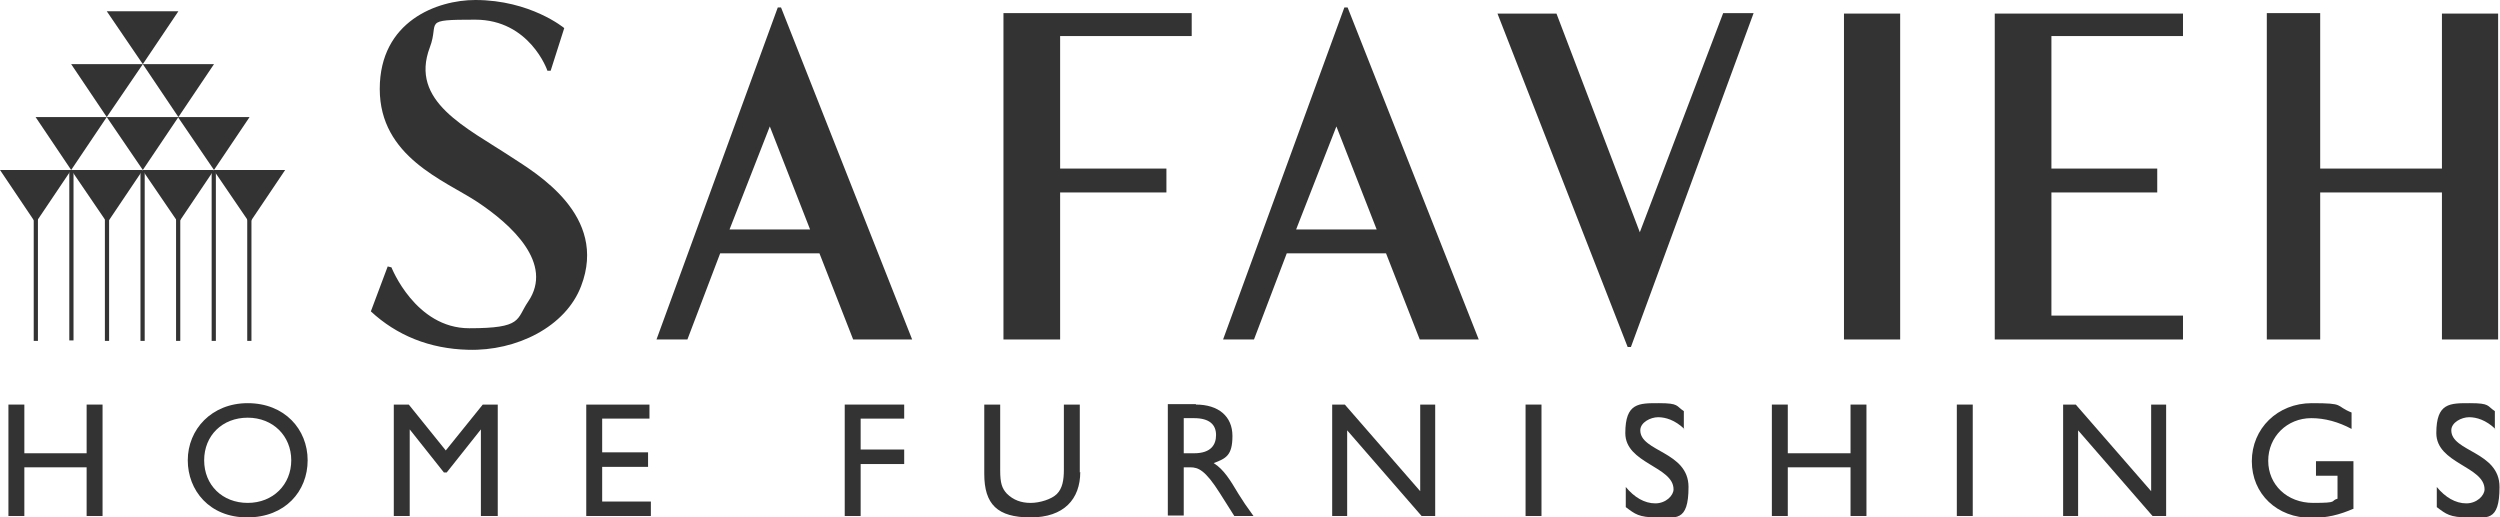 <?xml version="1.0" encoding="UTF-8"?><svg id="Layer_1" xmlns="http://www.w3.org/2000/svg" width="533.9" height="110.5" viewBox="0 0 533.9 110.5"><defs><style>.cls-1{fill:#333;}</style></defs><path class="cls-1" d="m182.2,72.5h12.6L166.8,1.6h-.7l-25.9,70.9h6.6l7-18.4h21.2l7.2,18.4Zm-26.4-23.5l8.6-22,8.6,22h-17.2Z"/><path class="cls-1" d="m303.2,72.5h12.6L287.8,1.6h-.7l-25.9,70.9h6.6l7-18.4h21.2l7.2,18.4Zm-26.4-23.5l8.6-22,8.6,22h-17.2Z"/><polygon class="cls-1" points="374.5 2.8 348.3 74.1 347.6 74.1 319.8 2.9 332.4 2.9 350.2 49.6 368 2.8 374.5 2.8"/><polygon class="cls-1" points="254.5 7.7 254.5 2.8 214.3 2.8 214.3 72.5 226.4 72.5 226.4 41.1 249.1 41.1 249.1 36 226.4 36 226.4 7.7 254.5 7.7"/><polygon class="cls-1" points="466.2 7.7 466.2 2.9 426 2.9 426 72.5 466.2 72.5 466.2 67.4 438.1 67.4 438.1 41.1 460.7 41.1 460.7 36 438.1 36 438.1 7.7 466.2 7.7"/><rect class="cls-1" x="393.8" y="2.9" width="12" height="69.6"/><polygon class="cls-1" points="521.5 2.9 521.5 36 495.5 36 495.5 2.8 484.1 2.8 484.1 72.5 495.5 72.5 495.5 41.1 521.5 41.1 521.5 72.5 533.5 72.5 533.5 2.9 521.5 2.9"/><path class="cls-1" d="m117.6,15.1h-.7c0-.1-3.8-10.9-15.4-10.9s-7.6.4-9.7,5.9c-4.4,11.6,7.8,17.1,17.5,23.5,5.2,3.4,20.6,12.4,14.8,27.5-3.3,8.7-13.8,13.9-24.1,13.6-8.3-.2-15.3-3.1-20.8-8.2l3.6-9.6.8.2s5.1,13,16.6,13,10-1.9,12.6-5.7c5.5-8.1-3.5-16.4-10.9-21.3-7-4.6-20.8-9.6-20.8-24.1S93.4,0,101.5,0c11.8,0,19,6,19,6l-2.9,9.1Z"/><polygon class="cls-1" points="38.1 47.6 45.7 36.3 30.4 36.3 38.1 47.6"/><polygon class="cls-1" points="53.3 47.6 60.9 36.3 45.6 36.3 53.3 47.6"/><polygon class="cls-1" points="22.9 47.6 30.5 36.3 15.2 36.3 22.9 47.6"/><polygon class="cls-1" points="7.6 47.6 15.2 36.3 0 36.3 7.6 47.6"/><polygon class="cls-1" points="45.7 36.3 53.3 25 38 25 45.7 36.3"/><polygon class="cls-1" points="30.5 36.3 38.1 25 22.8 25 30.5 36.3"/><polygon class="cls-1" points="15.2 36.3 22.8 25 7.6 25 15.2 36.3"/><polygon class="cls-1" points="38.1 25 45.7 13.7 30.5 13.7 38.1 25"/><polygon class="cls-1" points="22.8 25 30.5 13.7 15.2 13.7 22.8 25"/><polygon class="cls-1" points="30.5 13.7 38.1 2.4 22.8 2.4 30.5 13.7"/><rect class="cls-1" x="7.2" y="43.6" width=".9" height="29.2"/><rect class="cls-1" x="14.8" y="36.3" width=".9" height="36.4"/><rect class="cls-1" x="30" y="36.4" width=".9" height="36.4"/><rect class="cls-1" x="22.4" y="43.6" width=".9" height="29.2"/><rect class="cls-1" x="45.2" y="36.4" width=".9" height="36.4"/><rect class="cls-1" x="52.8" y="43.6" width=".9" height="29.2"/><rect class="cls-1" x="37.6" y="43.6" width=".9" height="29.2"/><path class="cls-1" d="m21.9,110.2h-3.4v-10.4H5.2v10.4H1.8v-23.8h3.4v10.4h13.3v-10.4h3.4v23.8Z"/><path class="cls-1" d="m52.9,86.1c7.9,0,12.8,5.6,12.8,12.2s-4.8,12.2-12.9,12.2-12.7-5.8-12.7-12.2c0-6.6,5.1-12.2,12.8-12.2Zm0,21.3c5.4,0,9.3-3.9,9.3-9.1s-3.9-9.1-9.3-9.1-9.3,3.8-9.3,9.1,3.9,9.1,9.3,9.1Z"/><path class="cls-1" d="m106.1,110.2h-3.4v-18.5h0l-7.3,9.2h-.6l-7.3-9.2h0v18.5h-3.4v-23.8h3.2l7.9,9.8,7.9-9.8h3.2v23.8h0Z"/><path class="cls-1" d="m138.7,89.4h-10.1v7.2h9.8v3.1h-9.8v7.4h10.4v3.1h-13.8v-23.8h13.5v3.1Z"/><path class="cls-1" d="m193.1,89.4h-9.3v6.6h9.3v3.1h-9.3v11.1h-3.4v-23.8h12.7v3.1h0Z"/><path class="cls-1" d="m230.7,100.8c0,5.8-3.5,9.7-10.6,9.7s-9.9-2.8-9.9-9.3v-14.8h3.4v14.1c0,2.7.4,3.8,1.4,4.9,1.4,1.4,3.1,2,5.1,2s4.5-.8,5.6-1.9c1.2-1.2,1.5-3,1.5-5.2v-13.9h3.4v14.5h0Z"/><path class="cls-1" d="m255.4,86.4c4.8,0,7.8,2.5,7.8,6.7s-1.4,4.8-4,5.8c2.2,1.4,3.5,3.6,5.3,6.6,1,1.6,1.6,2.5,3.2,4.7h-4.1l-3.1-4.9c-3.1-4.9-4.6-5.5-6.3-5.5h-1.4v10.3h-3.4v-23.8h6Zm-2.6,10.4h2.2c3.7,0,4.7-1.9,4.7-3.9,0-2.2-1.4-3.6-4.7-3.6h-2.2v7.5Z"/><path class="cls-1" d="m306.5,110.2h-2.9l-15.9-18.3v18.3h-3.2v-23.8h2.7l16.1,18.5v-18.5h3.2v23.8h0Z"/><path class="cls-1" d="m329.2,110.2h-3.4v-23.8h3.4v23.8Z"/><path class="cls-1" d="m359.7,91.6c-2-1.9-4-2.5-5.6-2.5s-3.8,1.1-3.8,2.8c0,4.6,10.3,4.5,10.3,12.1s-2.8,6.5-6.7,6.5-4.7-.7-6.7-2.2v-4.3c1.8,2.2,4,3.5,6.3,3.5s3.9-1.7,3.9-3c0-4.9-10.3-5.5-10.3-12s2.9-6.4,7.2-6.4,3.6.6,5.3,1.7v3.9h0Z"/><path class="cls-1" d="m398.6,110.2h-3.4v-10.4h-13.4v10.4h-3.4v-23.8h3.4v10.4h13.4v-10.4h3.4v23.8Z"/><path class="cls-1" d="m421.3,110.2h-3.4v-23.8h3.4v23.8Z"/><path class="cls-1" d="m462.6,110.2h-2.9l-15.9-18.3v18.3h-3.2v-23.8h2.7l16.1,18.5v-18.5h3.2v23.8Z"/><path class="cls-1" d="m502.7,108.6c-3.2,1.4-5.8,2-9.1,2-7.3,0-12.7-5.1-12.7-12.1s5.5-12.4,12.8-12.4,4.8.5,8.5,2v3.5c-2.8-1.5-5.7-2.3-8.6-2.3-5.2,0-9.2,4-9.2,9.1s4,9,9.6,9,3.5-.4,5.2-.9v-4.9h-4.6v-3.1h8v10.1h0Z"/><path class="cls-1" d="m532.9,91.6c-2-1.9-4-2.5-5.6-2.5s-3.8,1.1-3.8,2.8c0,4.6,10.3,4.5,10.3,12.1s-2.8,6.5-6.7,6.5-4.7-.7-6.7-2.2v-4.3c1.8,2.2,4,3.5,6.3,3.5s3.9-1.7,3.9-3c0-4.9-10.3-5.5-10.3-12s2.9-6.4,7.2-6.4,3.6.6,5.3,1.7v3.9h0Z"/></svg>